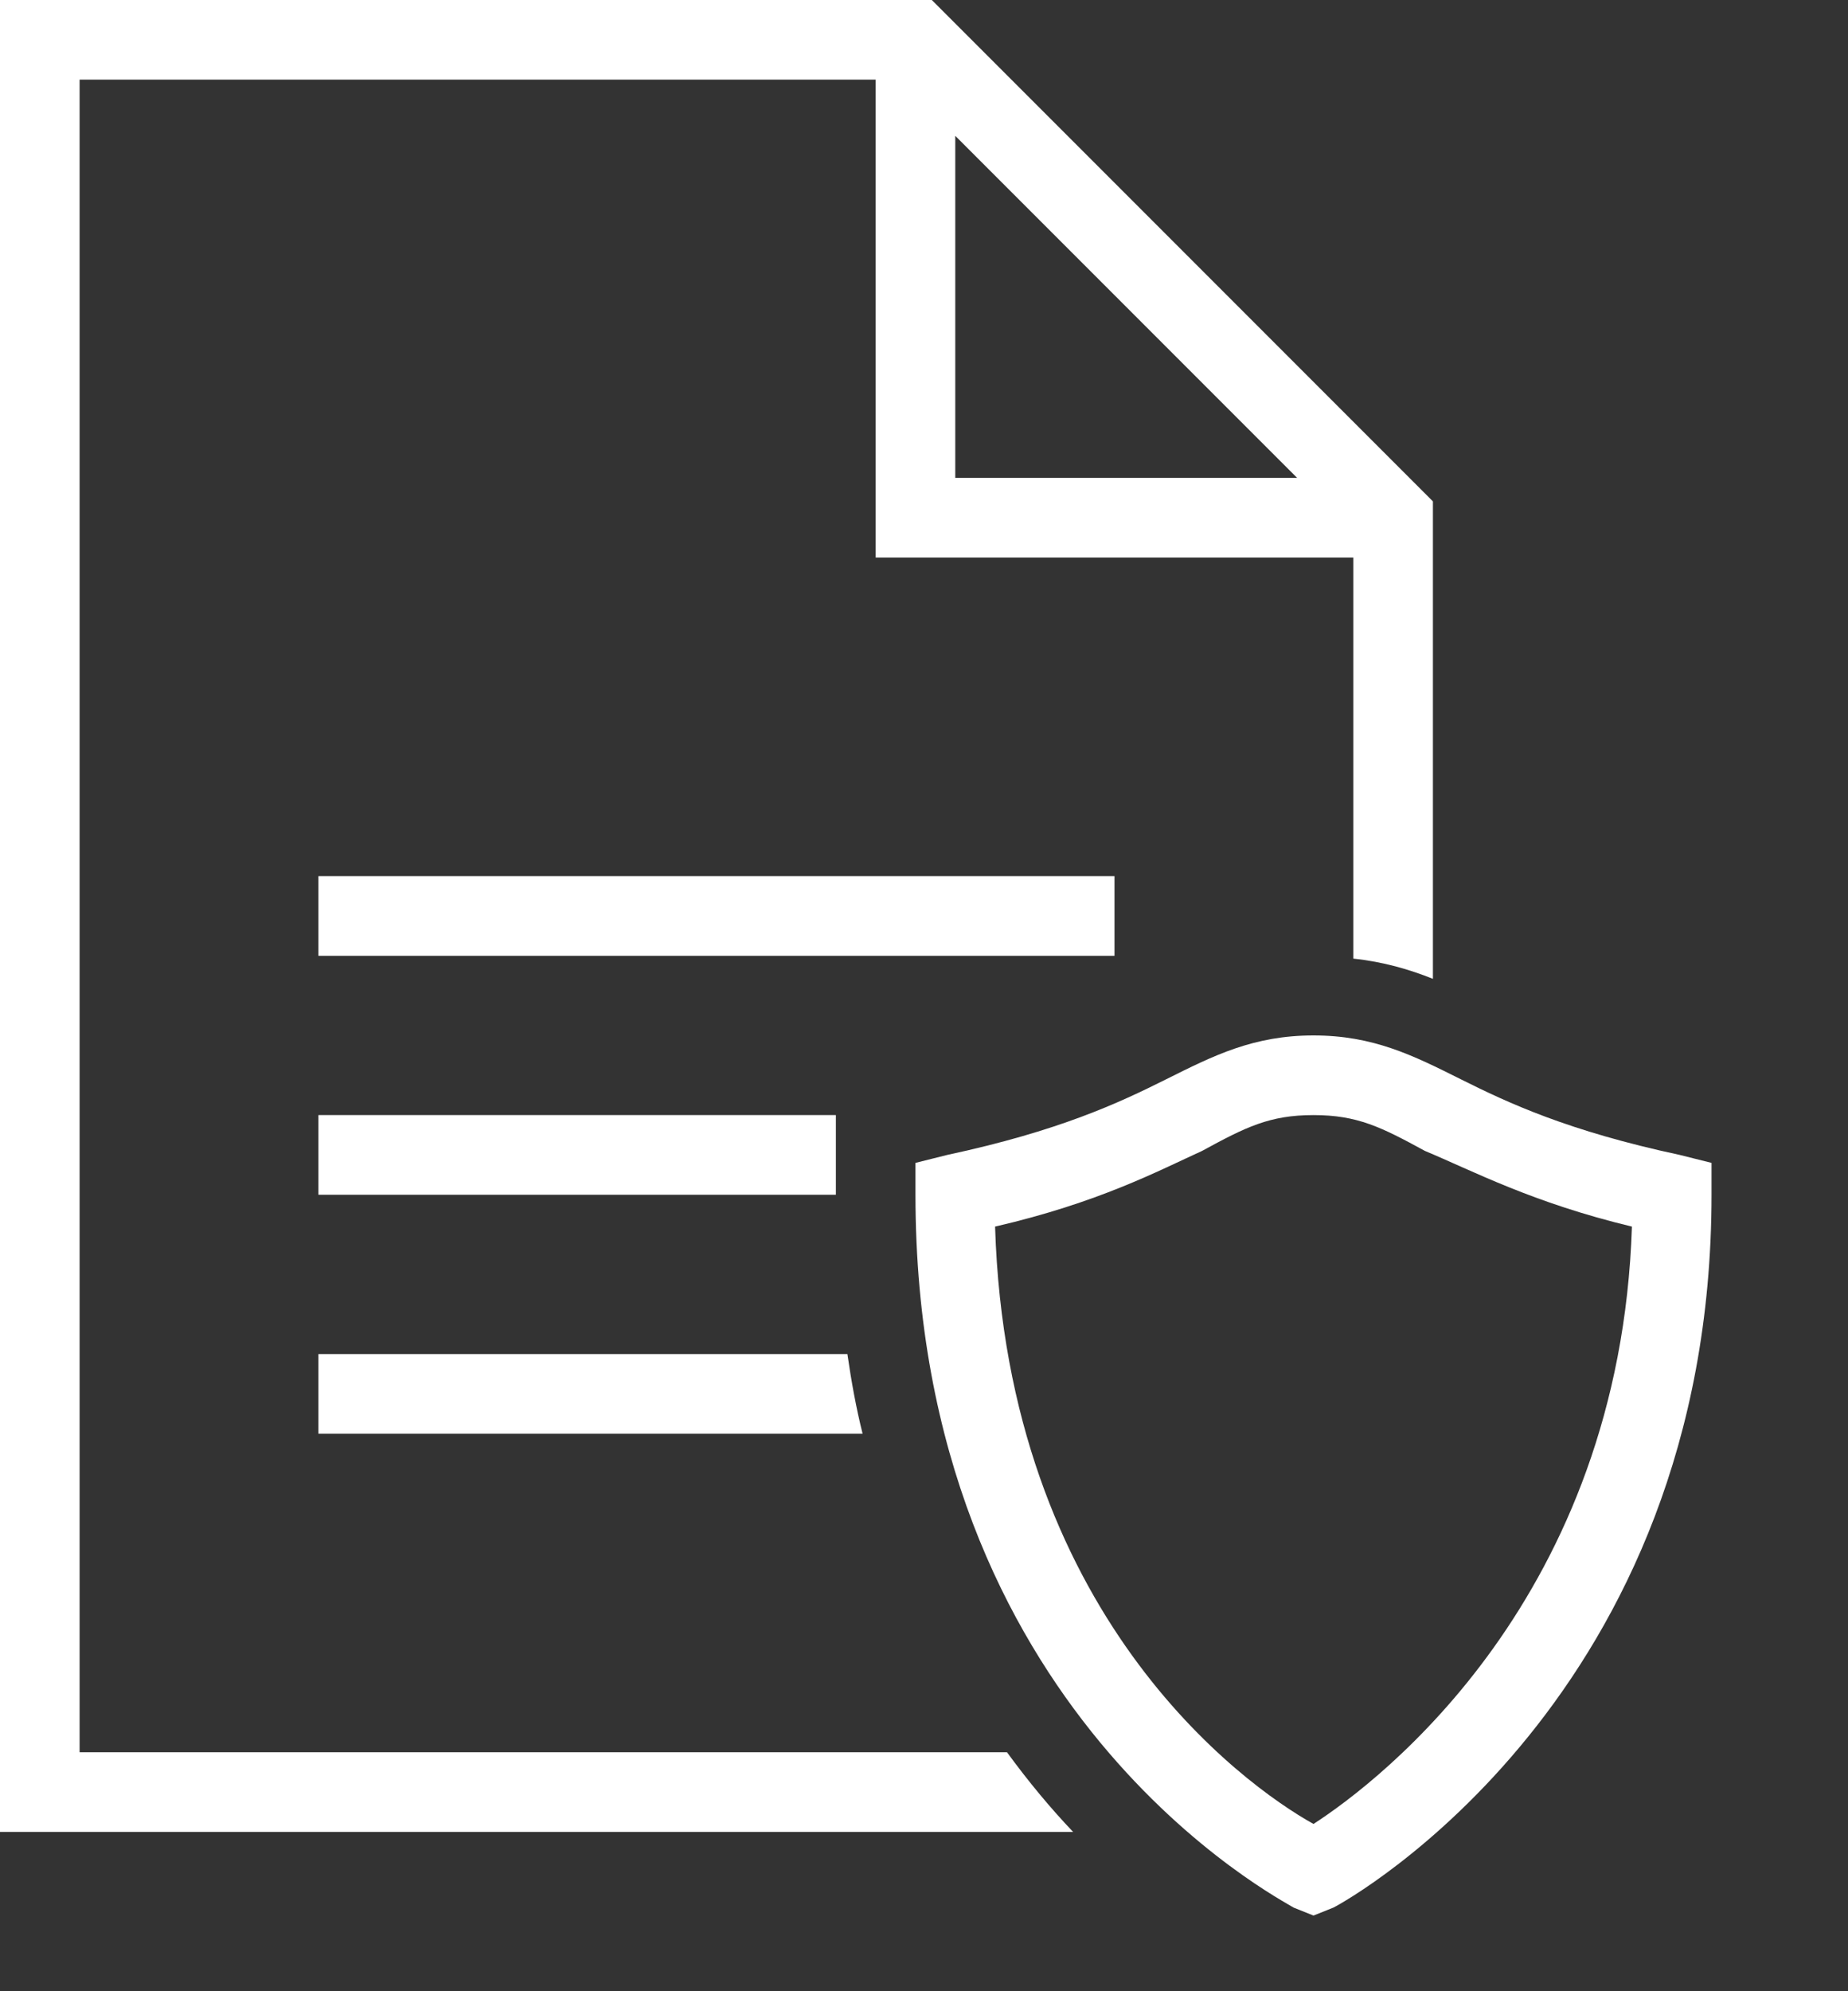 <svg width="13" height="14" viewBox="0 0 13 14" fill="none" xmlns="http://www.w3.org/2000/svg">
<rect x="0" y="0" width="13" height="14" fill="#333333" stroke="none"/>
<g id="Frame 207" clip-path="url(#clip0_1176_3348)">
<path id="Vector" d="M0 0V12.88H7.549C7.392 12.715 7.235 12.527 7.084 12.32H0.56V0.56H6.16V3.92H9.52V6.74C9.73 6.762 9.912 6.815 10.08 6.882V3.525L6.555 0H0ZM6.72 0.955L9.125 3.36H6.72V0.955ZM2.24 6.16V6.72H7.84V6.16H2.24ZM9.24 7.28C8.82 7.28 8.54 7.42 8.204 7.588C7.868 7.756 7.448 7.952 6.664 8.12L6.44 8.176V8.4C6.44 12.04 9.016 13.356 9.1 13.412L9.24 13.468L9.38 13.412C9.492 13.356 12.04 11.928 12.04 8.4V8.176L11.816 8.12C11.032 7.952 10.612 7.756 10.276 7.588C9.94 7.42 9.66 7.28 9.24 7.28ZM2.24 7.84V8.4H5.88V7.84H2.24ZM9.24 7.84C9.548 7.84 9.716 7.924 10.024 8.092C10.36 8.232 10.78 8.456 11.48 8.624C11.396 11.228 9.716 12.516 9.24 12.824C8.736 12.544 7.084 11.34 7 8.624C7.728 8.456 8.148 8.232 8.456 8.092C8.764 7.924 8.932 7.84 9.24 7.84ZM2.24 9.52V10.08H6.068C6.023 9.901 5.989 9.713 5.961 9.52H2.24Z" fill="url(#paint0_linear_1176_3348)"/>
</g>
<defs>
<linearGradient id="paint0_linear_1176_3348" x1="2.668" y1="2.127" x2="11.825" y2="3.599">
<stop stop-color="#FFF"/>
<stop offset="0.068" stop-color="#FFF"/>
<stop offset="0.281" stop-color="#FFF"/>
</linearGradient>
<clipPath id="clip0_1176_3348">
<rect width="12.04" height="13.468" fill="white"/>
</clipPath>
</defs>
</svg>
